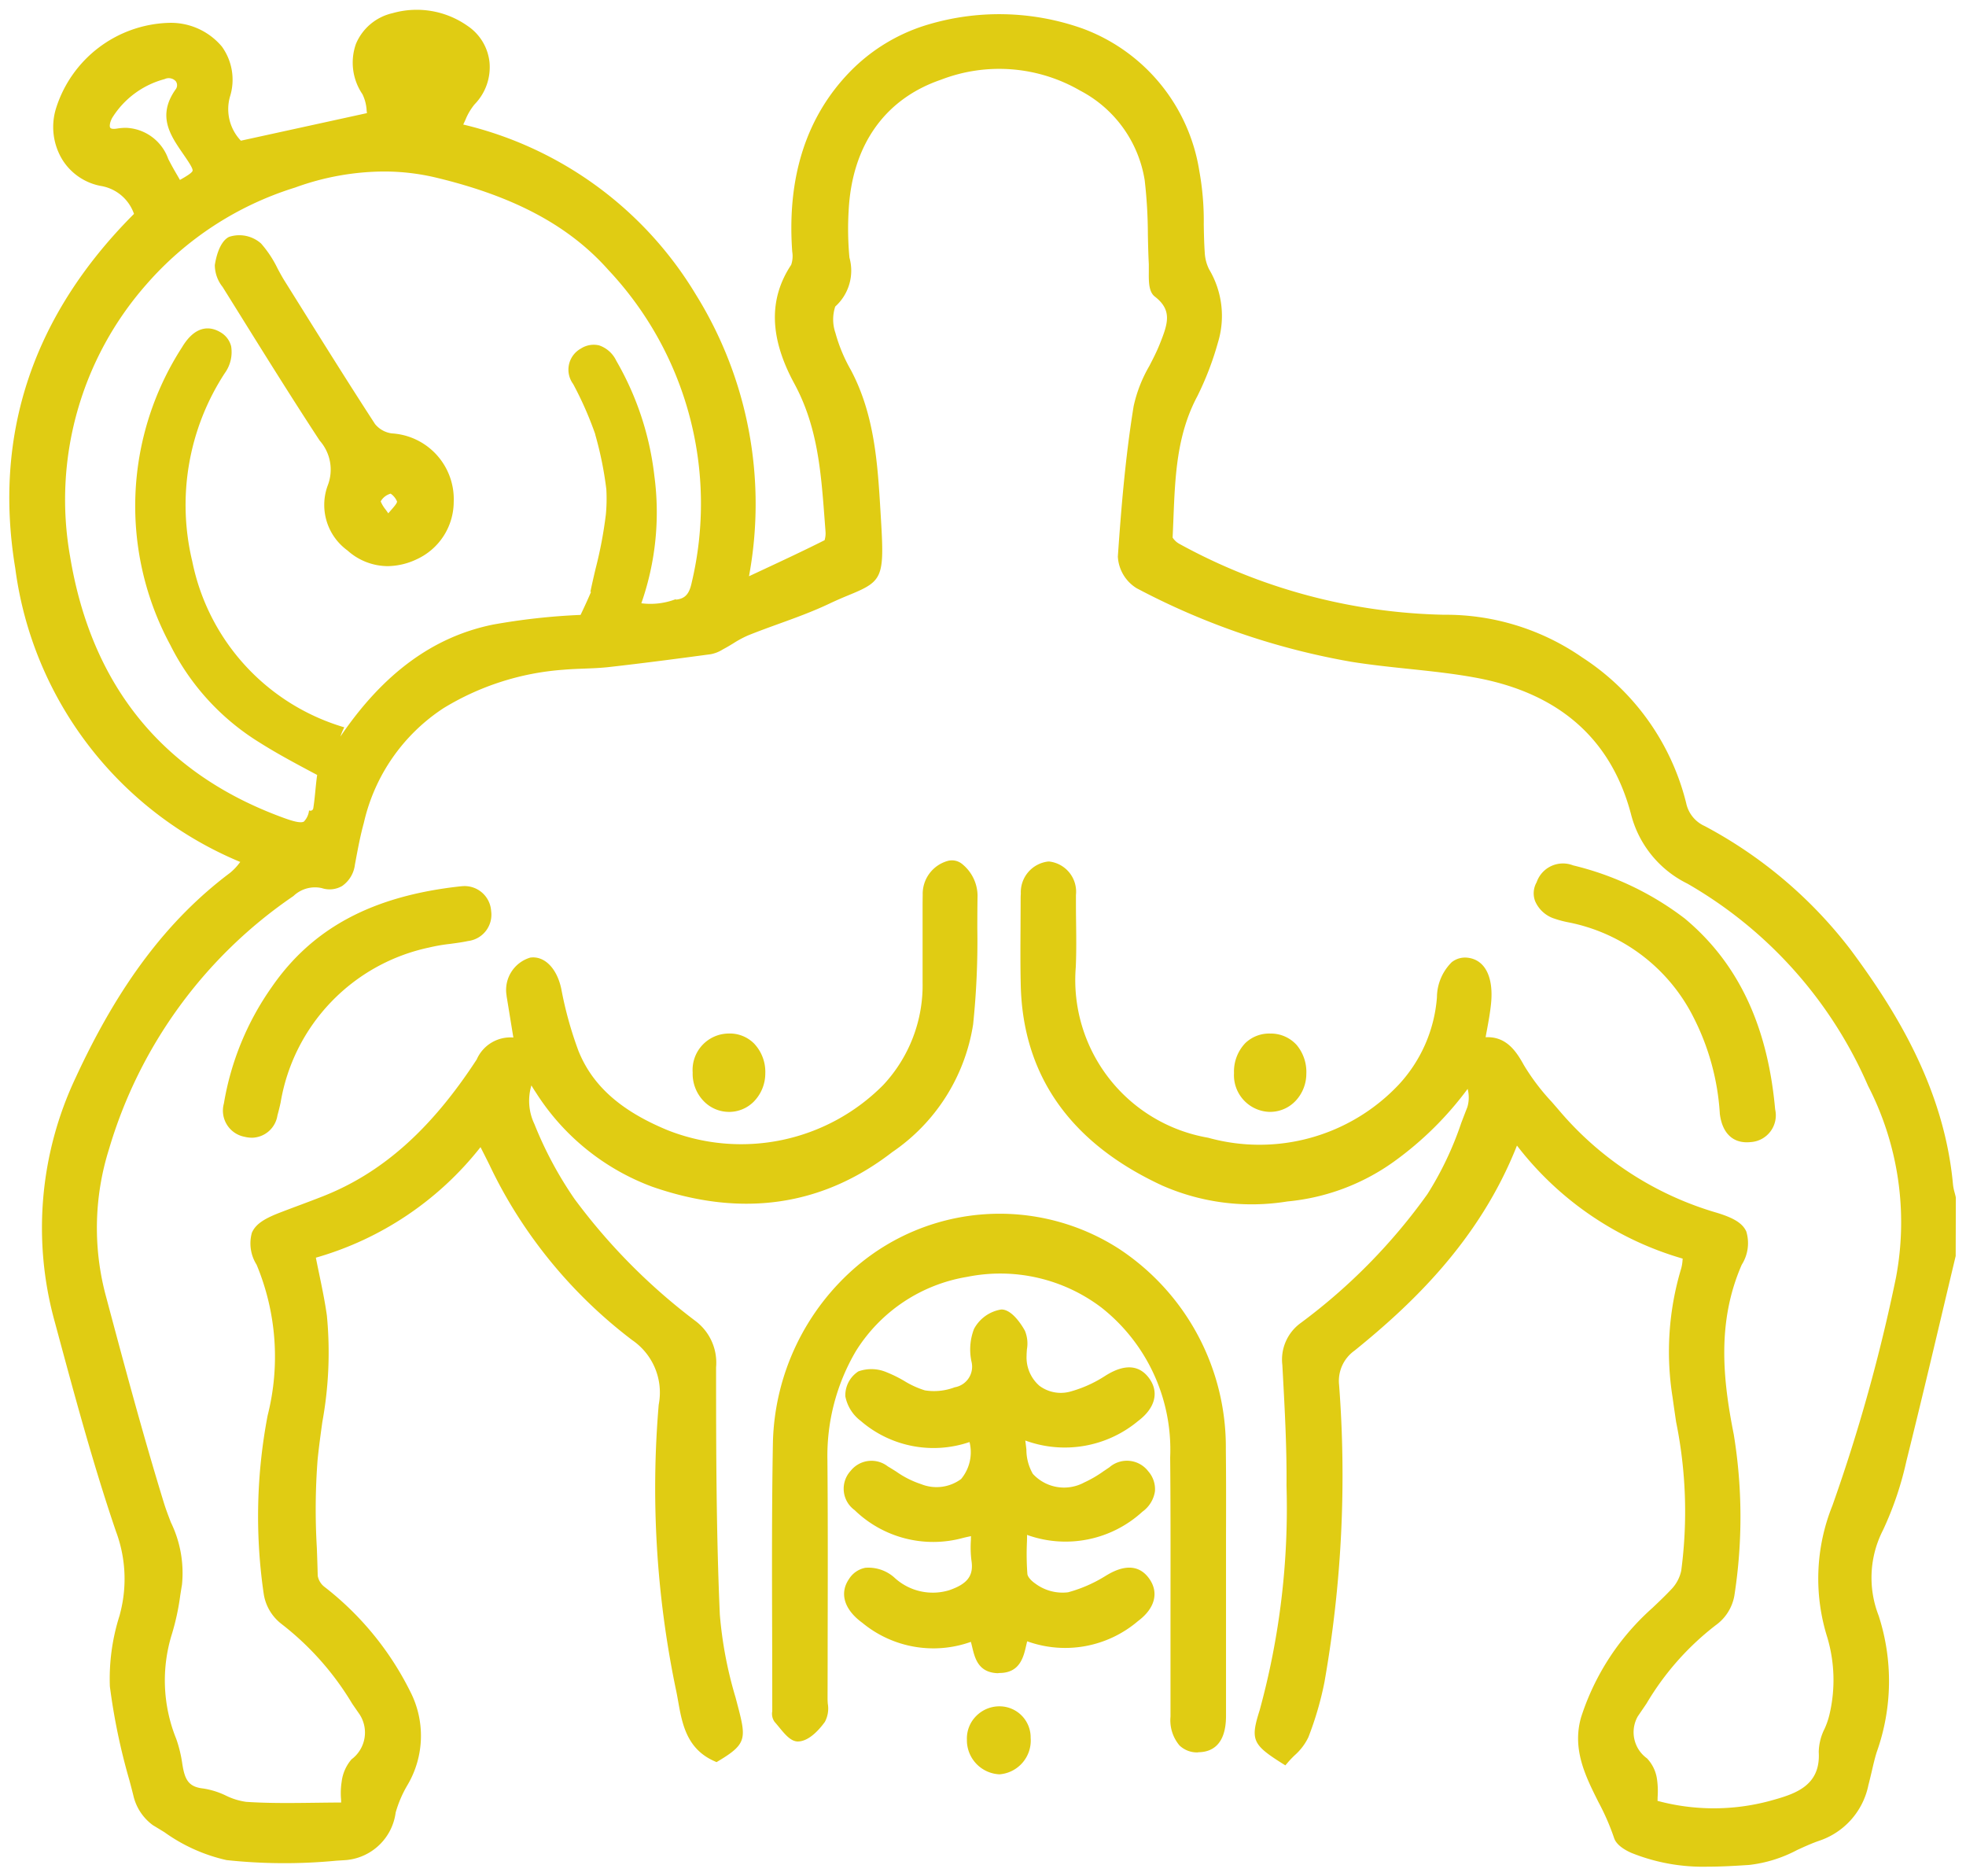 <svg xmlns="http://www.w3.org/2000/svg" width="101.001" height="96.37" viewBox="0 0 101.001 96.37"><path d="M-6175.7,162.656c-.224-.1-.758-.365-.882-.77a12.192,12.192,0,0,0-.8-1.834c-.67-1.336-1.362-2.717-.892-4.358a12.728,12.728,0,0,1,1.979-3.8,12.953,12.953,0,0,1,1.686-1.817c.341-.323.693-.658,1.012-1a1.963,1.963,0,0,0,.467-.909,23.089,23.089,0,0,0-.264-7.649c-.06-.412-.121-.824-.177-1.236a14.833,14.833,0,0,1,.443-6.653,2.107,2.107,0,0,0,.065-.4c0-.03.006-.062.009-.093a16.518,16.518,0,0,1-8.515-5.807c-1.938,4.911-5.462,8.2-8.345,10.533a1.908,1.908,0,0,0-.792,1.768,61.221,61.221,0,0,1-.753,15.26,16.774,16.774,0,0,1-.828,2.834,2.916,2.916,0,0,1-.712.931c-.115.114-.223.222-.317.332l-.151.176-.2-.124c-1.491-.946-1.6-1.2-1.123-2.7a39.214,39.214,0,0,0,1.382-11.543c.018-1.91-.087-3.857-.189-5.74l-.025-.459a2.317,2.317,0,0,1,.948-2.158,29.765,29.765,0,0,0,6.506-6.617,16.948,16.948,0,0,0,1.736-3.651c.105-.276.21-.55.317-.822a1.752,1.752,0,0,0,.012-.931,17.176,17.176,0,0,1-3.78,3.731,11.153,11.153,0,0,1-5.481,2.051,11.421,11.421,0,0,1-6.431-.818c-4.712-2.18-7.157-5.643-7.266-10.292-.023-1.01-.018-2.035-.011-3.027,0-.451.005-.9.005-1.354,0-.1,0-.208.01-.311a1.588,1.588,0,0,1,1.418-1.659h.032a1.562,1.562,0,0,1,1.381,1.723c0,.448,0,.9.007,1.344.01.773.02,1.572-.015,2.359a8.22,8.22,0,0,0,6.8,8.762,9.832,9.832,0,0,0,9.809-2.745,7.417,7.417,0,0,0,1.945-4.466,2.565,2.565,0,0,1,.762-1.807,1.11,1.11,0,0,1,.858-.222c.861.124,1.295,1,1.16,2.348-.047.469-.131.926-.221,1.411-.02.1-.039.211-.058.319,1.051-.05,1.563.7,1.966,1.433a11.287,11.287,0,0,0,1.427,1.884c.128.147.256.294.382.441a16.761,16.761,0,0,0,8.117,5.262c.877.268,1.312.545,1.5.957a2.073,2.073,0,0,1-.234,1.708c-1.294,2.955-.962,5.935-.41,8.715a26.258,26.258,0,0,1,.028,8.3,2.373,2.373,0,0,1-.955,1.5,14.2,14.2,0,0,0-3.558,4.028q-.222.326-.444.651a1.652,1.652,0,0,0,.472,2.16,1.943,1.943,0,0,1,.513,1.065,4.413,4.413,0,0,1,.032.934c0,.061,0,.122-.007.183a11.1,11.1,0,0,0,5.751.009c1.237-.341,2.641-.726,2.534-2.512a2.756,2.756,0,0,1,.3-1.2,3.939,3.939,0,0,0,.246-.711,7.7,7.7,0,0,0-.107-3.983,10.041,10.041,0,0,1,.263-6.769,88.382,88.382,0,0,0,3.267-11.716,15.3,15.3,0,0,0-1.438-9.846,22.139,22.139,0,0,0-9.282-10.384,5.484,5.484,0,0,1-2.9-3.588c-1.022-3.847-3.7-6.2-7.969-6.987-1.14-.211-2.32-.335-3.462-.455-.96-.1-1.953-.206-2.924-.361a37.144,37.144,0,0,1-11.042-3.783,2.035,2.035,0,0,1-.96-1.621c.171-2.48.389-5.133.812-7.728a7.137,7.137,0,0,1,.808-2.067c.184-.357.375-.727.521-1.093l.027-.067c.415-1.037.625-1.708-.268-2.4-.317-.245-.313-.768-.309-1.274,0-.136,0-.27,0-.389-.027-.505-.038-1.019-.048-1.516a24.989,24.989,0,0,0-.164-2.8,6.314,6.314,0,0,0-3.316-4.6,8.3,8.3,0,0,0-7.145-.561c-2.9.988-4.587,3.386-4.749,6.752a15.867,15.867,0,0,0,.042,2.386,2.479,2.479,0,0,1-.729,2.513,2.117,2.117,0,0,0,.009,1.355,8.187,8.187,0,0,0,.79,1.9c1.229,2.31,1.38,4.846,1.527,7.3l.021.356c.181,2.974.094,3.192-1.566,3.876-.31.128-.661.273-1.086.475-.844.4-1.735.725-2.6,1.037-.518.188-1.052.382-1.568.59a5.342,5.342,0,0,0-.758.407c-.152.092-.3.184-.459.268l-.093.051a1.761,1.761,0,0,1-.608.242c-1.578.212-3.415.456-5.242.661-.43.048-.865.064-1.286.08-.343.013-.7.027-1.043.057a13.7,13.7,0,0,0-6.157,1.97,9.564,9.564,0,0,0-4.1,5.9c-.173.62-.295,1.272-.413,1.9l-.044.237a1.565,1.565,0,0,1-.656,1.1,1.278,1.278,0,0,1-1.046.109,1.6,1.6,0,0,0-1.458.408,23.906,23.906,0,0,0-9.472,12.992,13.476,13.476,0,0,0-.143,7.623c.869,3.257,1.853,6.947,2.955,10.533.105.343.237.687.365,1.021a5.94,5.94,0,0,1,.57,3.2c-.03.179-.059.358-.087.538a12.5,12.5,0,0,1-.421,1.967,8,8,0,0,0,.217,5.425,6.782,6.782,0,0,1,.308,1.274c.126.809.313,1.183,1.083,1.266a4.113,4.113,0,0,1,1.153.361,3.374,3.374,0,0,0,1.05.324c1.173.077,2.343.062,3.581.046.425-.005.855-.011,1.292-.012,0-.067,0-.132-.006-.195a3.693,3.693,0,0,1,.032-.862,2.152,2.152,0,0,1,.51-1.163,1.714,1.714,0,0,0,.417-2.3q-.194-.28-.387-.561a14.745,14.745,0,0,0-3.642-4.1,2.408,2.408,0,0,1-.9-1.531,27.541,27.541,0,0,1,.2-9.165,12.284,12.284,0,0,0-.567-7.747,2.048,2.048,0,0,1-.244-1.634c.2-.481.713-.761,1.479-1.055q.453-.174.908-.343c.423-.158.846-.317,1.266-.482,3.045-1.2,5.556-3.432,7.9-7.028a1.889,1.889,0,0,1,1.882-1.126l-.326-2c-.01-.053-.019-.106-.023-.159a1.733,1.733,0,0,1,1.219-1.946c.725-.1,1.367.545,1.591,1.6a19.374,19.374,0,0,0,.887,3.2c.719,1.779,2.169,3.07,4.565,4.06a10.277,10.277,0,0,0,11.082-2.309,7.5,7.5,0,0,0,2.029-5.291q0-1.137,0-2.274V114.14q0-.342.006-.684a1.757,1.757,0,0,1,1.311-1.752.83.83,0,0,1,.736.182,2.117,2.117,0,0,1,.771,1.6c-.01.554-.011,1.108-.013,1.664a41.26,41.26,0,0,1-.215,4.957,9.747,9.747,0,0,1-4.152,6.558c-3.592,2.779-7.74,3.378-12.331,1.78a12.028,12.028,0,0,1-5.972-4.828c-.081-.119-.157-.242-.238-.376a2.767,2.767,0,0,0,.155,1.986,19.5,19.5,0,0,0,2.062,3.848,30.807,30.807,0,0,0,6.2,6.257,2.674,2.674,0,0,1,1.071,2.381v.037c0,4.154.007,8.45.192,12.664a20.718,20.718,0,0,0,.808,4.261q.082.31.162.618c.389,1.508.352,1.809-1.018,2.633l-.121.072-.127-.057c-1.41-.632-1.641-1.924-1.844-3.065-.04-.224-.079-.445-.127-.659a50.778,50.778,0,0,1-.873-14.576,3.26,3.26,0,0,0-1.357-3.315,24.672,24.672,0,0,1-5.939-6.462,23.729,23.729,0,0,1-1.4-2.544c-.149-.3-.3-.6-.458-.909a16.549,16.549,0,0,1-8.459,5.678c.055.278.111.55.167.817.154.743.3,1.445.4,2.164a19.82,19.82,0,0,1-.236,5.467c-.087.634-.177,1.289-.242,1.933a33.514,33.514,0,0,0-.038,4.533c.017.475.034.95.045,1.424a.918.918,0,0,0,.346.569,15.56,15.56,0,0,1,4.405,5.373,4.97,4.97,0,0,1-.147,4.818,5.968,5.968,0,0,0-.6,1.4,2.818,2.818,0,0,1-2.587,2.445l-.463.029a27.993,27.993,0,0,1-5.64-.031,8.757,8.757,0,0,1-3.192-1.434c-.2-.123-.4-.244-.593-.361a2.6,2.6,0,0,1-1-1.519q-.1-.4-.208-.8a32,32,0,0,1-1-4.81,10.661,10.661,0,0,1,.5-3.64l.038-.151a6.967,6.967,0,0,0-.229-4.18c-1.168-3.429-2.126-6.989-3.054-10.432l-.076-.282a18.06,18.06,0,0,1,1.071-12.594c2.206-4.768,4.728-8.109,7.938-10.514a2.98,2.98,0,0,0,.48-.51l.031-.039a19.007,19.007,0,0,1-11.559-15.086c-1.141-6.888.911-13.009,6.1-18.2a2.175,2.175,0,0,0-1.707-1.436,2.974,2.974,0,0,1-1.959-1.325,3.229,3.229,0,0,1-.338-2.665,6.271,6.271,0,0,1,5.736-4.384h.007a3.42,3.42,0,0,1,2.775,1.215,2.907,2.907,0,0,1,.413,2.586,2.346,2.346,0,0,0,.56,2.245l0,.005,6.479-1.417c0-.039-.009-.079-.014-.119a2.146,2.146,0,0,0-.217-.854,2.882,2.882,0,0,1-.332-2.585,2.68,2.68,0,0,1,1.885-1.577,4.532,4.532,0,0,1,3.839.649,2.573,2.573,0,0,1,1.137,1.873,2.728,2.728,0,0,1-.765,2.16,3.028,3.028,0,0,0-.476.808c-.035.075-.071.152-.109.231a19.084,19.084,0,0,1,11.95,8.732,20.368,20.368,0,0,1,2.731,14.469l.6-.28c1.146-.535,2.23-1.041,3.283-1.571a1.2,1.2,0,0,0,.047-.454l-.047-.626c-.185-2.447-.358-4.76-1.559-6.972-1.271-2.343-1.323-4.335-.157-6.092a1.392,1.392,0,0,0,.054-.676c-.277-3.827.723-6.939,2.974-9.25a9.277,9.277,0,0,1,3.859-2.37,12.8,12.8,0,0,1,8.1.166,9.344,9.344,0,0,1,5.979,7.3,14.337,14.337,0,0,1,.23,2.761c.008.47.017.955.05,1.424a2.163,2.163,0,0,0,.224.875,4.672,4.672,0,0,1,.453,3.765,15.578,15.578,0,0,1-1.055,2.749c-1.06,1.987-1.144,4.1-1.232,6.333-.013.311-.025.622-.04.932a.966.966,0,0,0,.364.332,29.469,29.469,0,0,0,13.573,3.632,12.3,12.3,0,0,1,7.108,2.193,12.489,12.489,0,0,1,5.338,7.478,1.667,1.667,0,0,0,.953,1.183,23.038,23.038,0,0,1,7.5,6.357c2.206,2.973,4.8,7.031,5.257,12.072a2.5,2.5,0,0,0,.083.4c.019.072.038.143.054.215l.007.059-.008,2.979q-.354,1.484-.705,2.968c-.588,2.483-1.2,5.051-1.828,7.569a16.941,16.941,0,0,1-1.2,3.54,5.353,5.353,0,0,0-.227,4.389,10.865,10.865,0,0,1-.1,7.025c-.1.321-.177.658-.253.985-.055.232-.109.464-.171.7a3.816,3.816,0,0,1-2.561,2.869c-.372.131-.744.3-1.1.464a6.927,6.927,0,0,1-2.463.767c-.683.044-1.4.089-2.129.089A9.838,9.838,0,0,1-6175.7,162.656Zm-68.648-85.529a16.685,16.685,0,0,0-7.633,4.974,16.717,16.717,0,0,0-3.917,13.986c1.106,6.675,4.816,11.194,11.027,13.433.365.131.806.269.981.171a.974.974,0,0,0,.266-.577.146.146,0,0,0,.217-.107c.091-.56.117-1.145.2-1.712l-.189-.1c-.964-.514-1.875-1-2.766-1.563a12.392,12.392,0,0,1-4.591-5.014,15.026,15.026,0,0,1,.6-15.284c.749-1.254,1.554-1.028,1.966-.783a1.162,1.162,0,0,1,.56.722,1.845,1.845,0,0,1-.327,1.386,12.385,12.385,0,0,0-1.668,9.671,11.188,11.188,0,0,0,7.808,8.518,3.513,3.513,0,0,0-.2.476c2.2-3.24,4.763-5.12,7.826-5.749a33.264,33.264,0,0,1,4.513-.5c.187-.39.369-.786.54-1.187l-.036,0c.084-.4.176-.8.268-1.187a21.571,21.571,0,0,0,.527-2.783,8.486,8.486,0,0,0,.024-1.3,18.145,18.145,0,0,0-.56-2.773c-.006-.022-.007-.043-.014-.065a18.091,18.091,0,0,0-1.13-2.565,1.238,1.238,0,0,1,.395-1.819,1.212,1.212,0,0,1,.941-.164,1.514,1.514,0,0,1,.879.787,15.243,15.243,0,0,1,1.958,5.923,14.136,14.136,0,0,1-.67,6.535,3.639,3.639,0,0,0,1.778-.214l-.006.029c.478-.049.689-.291.813-.866a17.525,17.525,0,0,0-4.272-16.061c-2.015-2.272-4.825-3.781-8.845-4.747a11.479,11.479,0,0,0-2.693-.317A13.5,13.5,0,0,0-6244.347,77.127Zm-6.512-1.477c.143.282.3.564.476.861l.127.223c.353-.2.626-.369.65-.472.027-.118-.225-.484-.447-.808l-.045-.065c-.656-.953-1.335-1.938-.391-3.29a.35.35,0,0,0,.021-.432.487.487,0,0,0-.573-.113,4.539,4.539,0,0,0-2.7,2c-.14.271-.133.45-.094.5s.136.075.344.042a2.939,2.939,0,0,1,.463-.039A2.4,2.4,0,0,1-6250.859,75.65Zm41.032,81.176a1.63,1.63,0,0,1,.466-1.184,1.674,1.674,0,0,1,1.192-.51h.012a1.6,1.6,0,0,1,1.606,1.621,1.741,1.741,0,0,1-1.592,1.871h-.03A1.754,1.754,0,0,1-6209.827,156.826Zm11.875.672a1.3,1.3,0,0,1-.952-.355,2.012,2.012,0,0,1-.463-1.483q0-2.26,0-4.52c0-2.882.011-5.861-.017-8.791a9.288,9.288,0,0,0-3.52-7.689,8.6,8.6,0,0,0-6.909-1.586,8.328,8.328,0,0,0-5.714,3.809,10.6,10.6,0,0,0-1.465,5.6c.026,3.09.019,6.232.012,9.27q0,1.489-.005,2.977c0,.083.005.172.011.261a1.458,1.458,0,0,1-.148.939c-.262.362-.784.975-1.347,1.006-.385.033-.709-.37-1.021-.75-.075-.091-.148-.181-.219-.259a.717.717,0,0,1-.117-.545c0-.038,0-.075,0-.109q0-2-.006-4.009c-.009-3.178-.019-6.465.04-9.7a12.285,12.285,0,0,1,4.362-9.081,11.336,11.336,0,0,1,13.4-.861,12.189,12.189,0,0,1,5.506,10.313c.017,1.507.013,3.039.009,4.52q0,1.046,0,2.091v1.881q0,2.607,0,5.215c-.006,1.522-.78,1.845-1.427,1.848Zm-10.295-4.067c-.994-.038-1.169-.765-1.309-1.348-.021-.087-.042-.176-.066-.262a5.731,5.731,0,0,1-5.575-.977c-.929-.675-1.187-1.513-.691-2.243a1.273,1.273,0,0,1,.843-.584,2,2,0,0,1,1.477.488,2.9,2.9,0,0,0,2.828.665c.947-.324,1.269-.752,1.147-1.526a5.493,5.493,0,0,1-.028-1.053c0-.065,0-.13.007-.2-.161.033-.3.063-.442.1a5.8,5.8,0,0,1-5.542-1.439,1.355,1.355,0,0,1-.2-2.015,1.366,1.366,0,0,1,1.911-.226c.143.084.286.174.428.263a4.816,4.816,0,0,0,1.283.647,2.121,2.121,0,0,0,2.051-.263,2.15,2.15,0,0,0,.433-1.9,5.717,5.717,0,0,1-5.588-1.085,2.076,2.076,0,0,1-.792-1.263,1.465,1.465,0,0,1,.672-1.282,1.989,1.989,0,0,1,1.455.048,6.661,6.661,0,0,1,.9.444,4.608,4.608,0,0,0,1.058.483,2.974,2.974,0,0,0,1.535-.158,1.072,1.072,0,0,0,.862-1.314,2.946,2.946,0,0,1,.128-1.681,1.934,1.934,0,0,1,1.4-1h.011c.623,0,1.185,1.056,1.208,1.1a1.72,1.72,0,0,1,.1.946c-.008.112-.017.222-.017.327a1.926,1.926,0,0,0,.659,1.546,1.839,1.839,0,0,0,1.577.3,6.423,6.423,0,0,0,1.834-.831c.366-.22,1.478-.89,2.231.151.519.716.3,1.534-.574,2.19a5.886,5.886,0,0,1-5.794,1c.022.162.041.319.057.465a2.494,2.494,0,0,0,.331,1.248,2.177,2.177,0,0,0,2.642.441,5.978,5.978,0,0,0,1-.583c.1-.064.19-.129.286-.191a1.376,1.376,0,0,1,2,.2,1.393,1.393,0,0,1,.345,1.033,1.583,1.583,0,0,1-.646,1.046,5.842,5.842,0,0,1-5.925,1.189c0,.148,0,.291-.008.433a13.812,13.812,0,0,0,.026,1.575c.011.108.125.3.417.5a2.341,2.341,0,0,0,1.673.44,7.187,7.187,0,0,0,1.938-.849c.368-.22,1.488-.889,2.227.143.515.719.3,1.537-.577,2.188a5.76,5.76,0,0,1-5.689,1.035c-.017.068-.033.139-.05.211-.137.6-.324,1.417-1.379,1.417Zm37.1-28.758a12.549,12.549,0,0,0-1.34-4.908,9.168,9.168,0,0,0-6.438-4.9,5.064,5.064,0,0,1-.692-.182,1.616,1.616,0,0,1-1.015-.9,1.137,1.137,0,0,1,.074-.974,1.429,1.429,0,0,1,1.873-.87,15.316,15.316,0,0,1,5.739,2.731c2.737,2.283,4.255,5.49,4.642,9.8v0a1.376,1.376,0,0,1-1.248,1.681,1.8,1.8,0,0,1-.193.011C-6170.533,126.17-6171.04,125.634-6171.15,124.673Zm-75.779,1.209a1.368,1.368,0,0,1-1.072-1.713,14.511,14.511,0,0,1,2.455-5.974c2.1-3.045,5.192-4.691,9.725-5.182h.021a1.367,1.367,0,0,1,1.529,1.271,1.361,1.361,0,0,1-1.184,1.54c-.308.067-.622.107-.925.148a8.894,8.894,0,0,0-1.072.185,9.792,9.792,0,0,0-7.633,7.952c-.041.2-.094.413-.165.675a1.35,1.35,0,0,1-1.3,1.144A1.7,1.7,0,0,1-6246.93,125.882Zm24.849-1.281a1.81,1.81,0,0,1-1.282-.565,2.019,2.019,0,0,1-.556-1.46,1.869,1.869,0,0,1,1.832-2,1.761,1.761,0,0,1,1.317.508,2.116,2.116,0,0,1,.582,1.54,2.065,2.065,0,0,1-.6,1.458,1.791,1.791,0,0,1-1.258.52Zm27.808,0a1.885,1.885,0,0,1-1.835-1.994,2.109,2.109,0,0,1,.577-1.536,1.768,1.768,0,0,1,1.273-.494h.024a1.786,1.786,0,0,1,1.349.593,2.158,2.158,0,0,1,.492,1.474,2.032,2.032,0,0,1-.549,1.388,1.8,1.8,0,0,1-1.312.568Zm-47.372-28.831a2.886,2.886,0,0,1-1.023-3.342,2.246,2.246,0,0,0-.412-2.305c-1.42-2.166-2.812-4.4-4.158-6.562l-.83-1.331a1.819,1.819,0,0,1-.4-1.119c.04-.275.212-1.193.73-1.452a1.682,1.682,0,0,1,1.646.34,5.679,5.679,0,0,1,.846,1.28c.114.212.232.432.358.633l.695,1.111c1.285,2.058,2.614,4.186,3.959,6.253a1.342,1.342,0,0,0,.855.476,3.385,3.385,0,0,1,3.184,3.524v.017a3.256,3.256,0,0,1-1.9,2.924,3.571,3.571,0,0,1-1.5.353A3.112,3.112,0,0,1-6241.645,95.769Zm1.7-2.522a1.73,1.73,0,0,0,.258.424q.063.087.131.185c.046-.055.093-.107.136-.157.16-.183.312-.355.314-.447a.909.909,0,0,0-.329-.406A.847.847,0,0,0-6239.945,93.247Z" transform="translate(6259.501 -67.492)" fill="#e0cc13" stroke="rgba(0,0,0,0)" stroke-miterlimit="10" stroke-width="1"></path></svg>